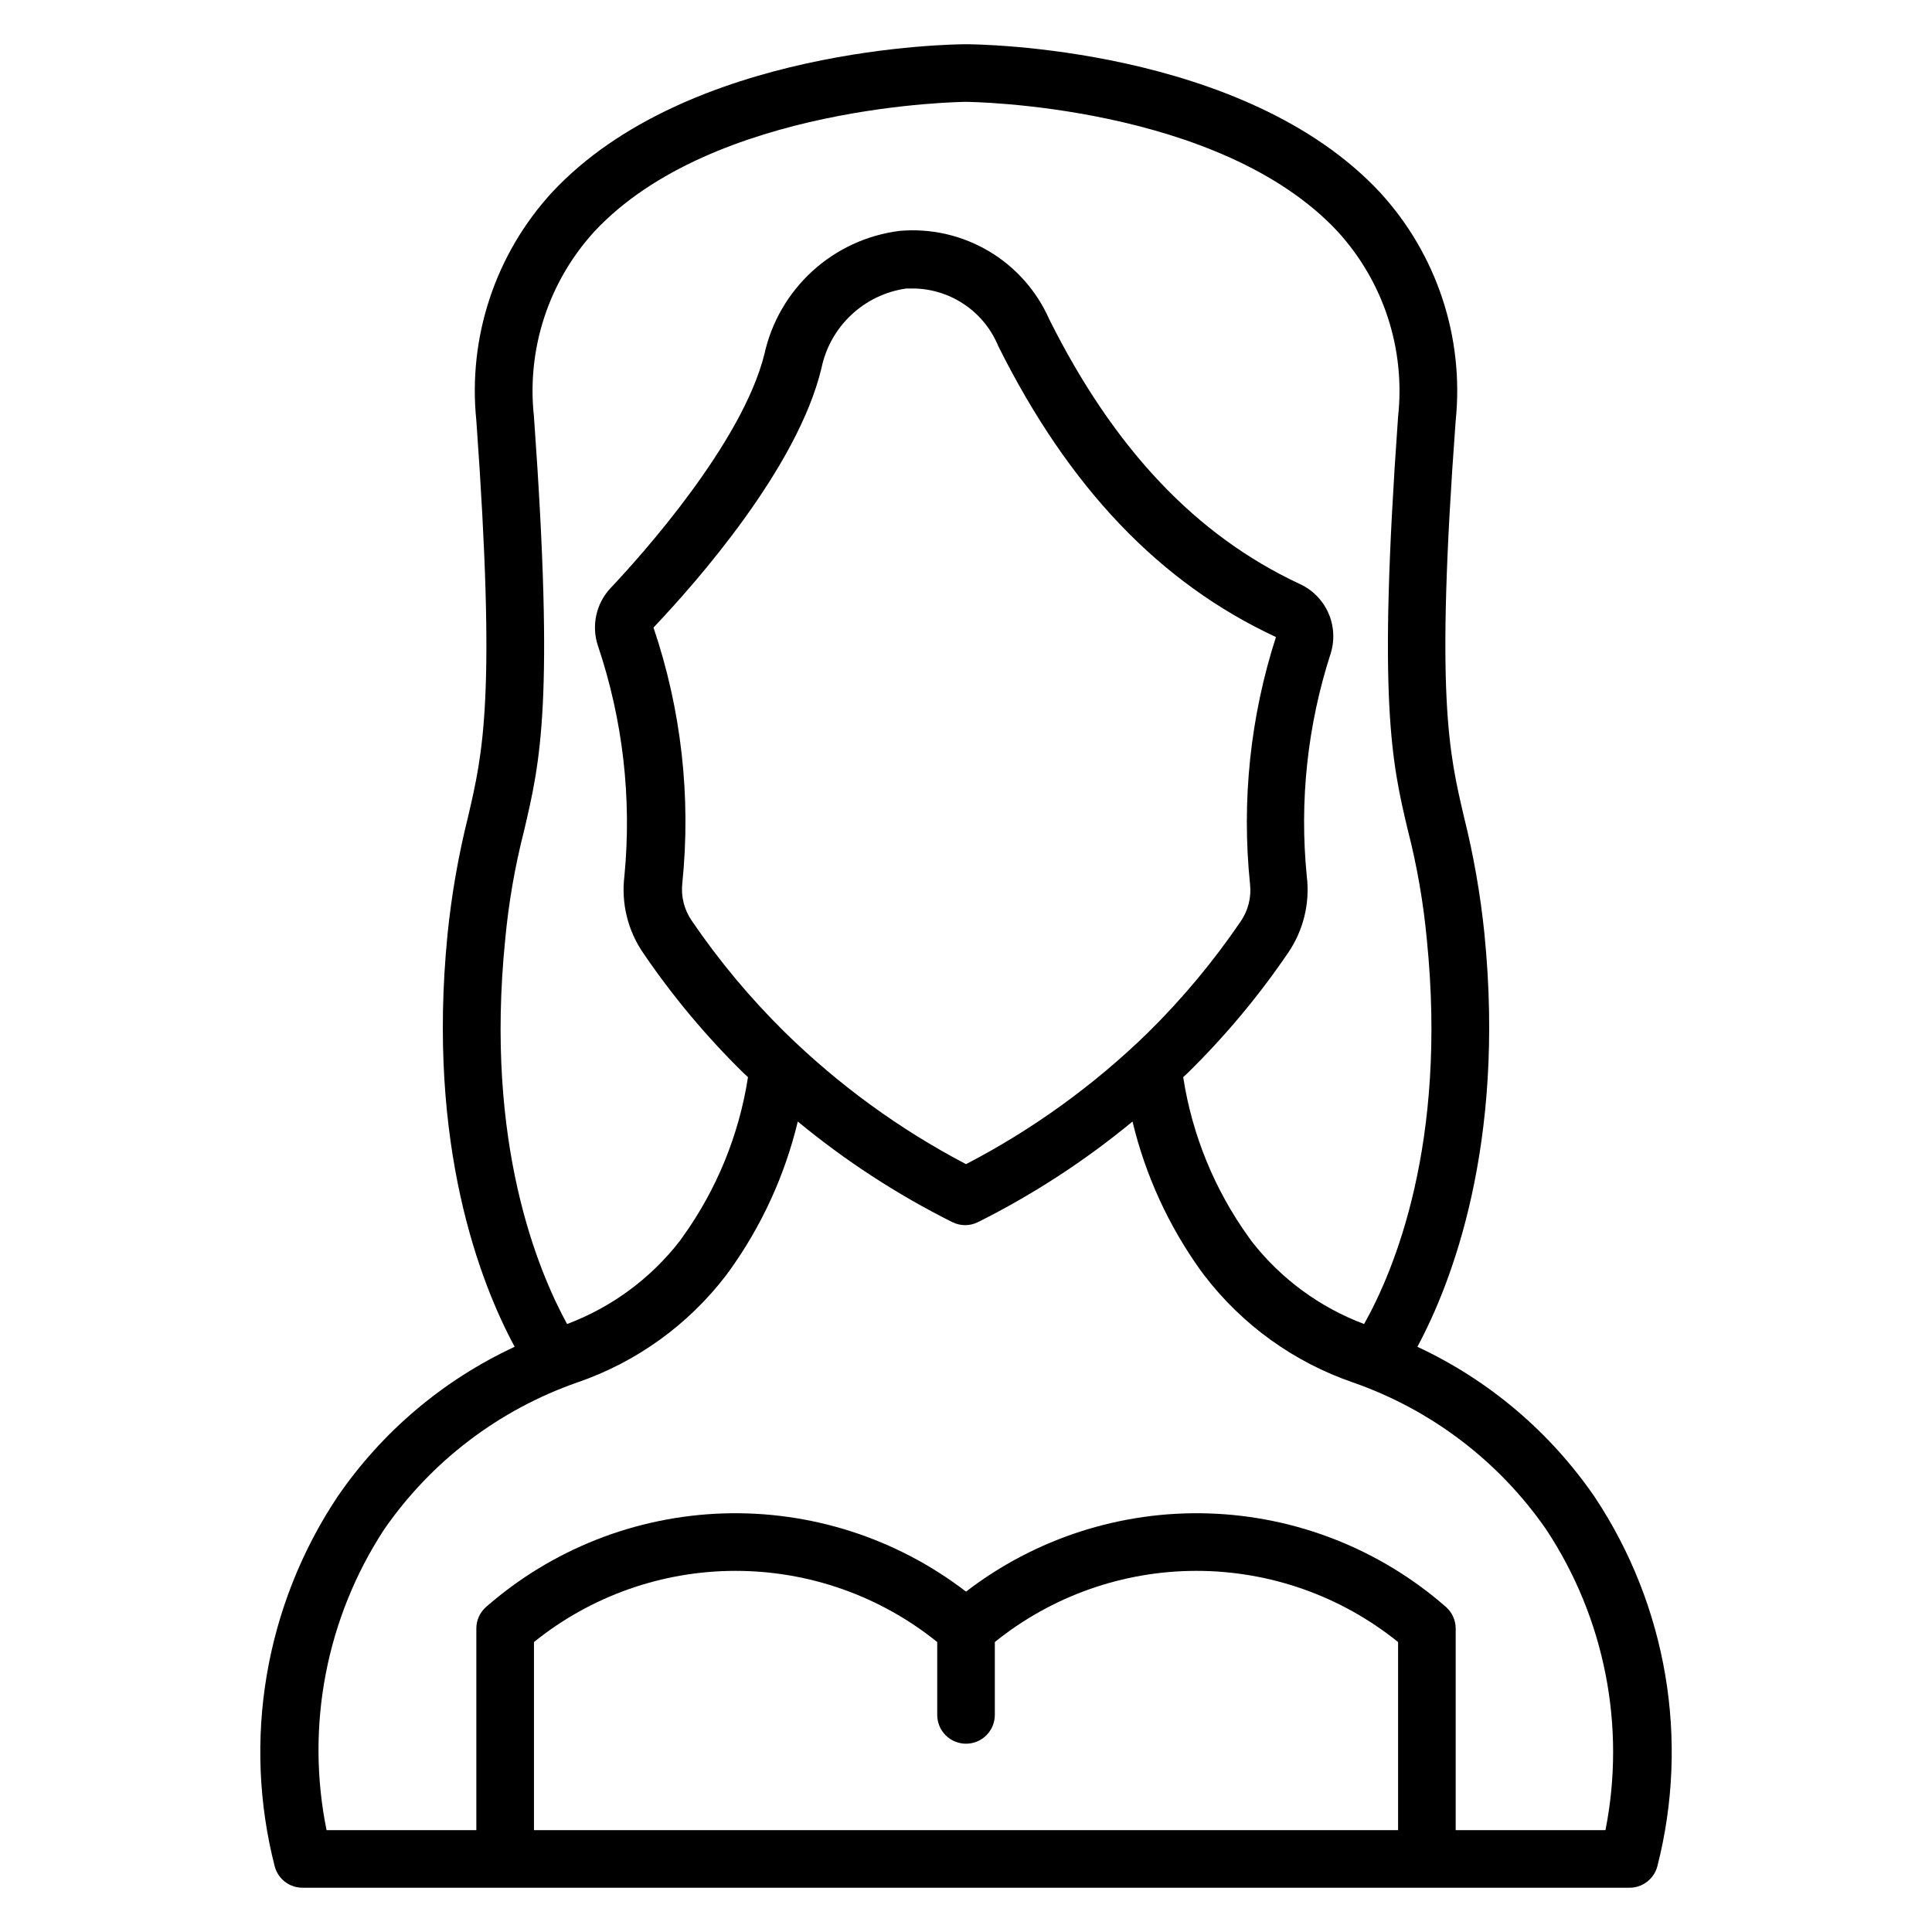 <?xml version="1.0" encoding="UTF-8"?>
<!-- Uploaded to: ICON Repo, www.svgrepo.com, Generator: ICON Repo Mixer Tools -->
<svg fill="#000000" width="800px" height="800px" version="1.1" viewBox="144 144 512 512" xmlns="http://www.w3.org/2000/svg">
 <path d="m566.64 540.76c-11.824-17.254-28.062-31.012-47.023-39.848 9.008-16.719 23.359-53.434 17.785-109.31h0.004c-1.062-10.473-2.875-20.855-5.422-31.066-3.969-17.023-7.633-31.754-2.215-105.04l0.004-0.004c2.277-22.121-5.031-44.156-20.078-60.531-36.031-38.625-106.71-39.238-109.69-39.238s-73.664 0.609-109.69 39.234l-0.004 0.004c-15.043 16.375-22.352 38.41-20.074 60.531 5.266 73.281 1.754 88.016-2.215 105.04v0.004c-2.547 10.211-4.356 20.594-5.418 31.066-5.574 56.105 8.777 92.594 17.785 109.31-18.969 8.816-35.215 22.578-47.023 39.848-19.125 28.805-25.145 64.363-16.562 97.859 0.918 3.43 4.082 5.769 7.633 5.648h351.14c3.547 0.121 6.711-2.219 7.633-5.648 8.578-33.496 2.559-69.055-16.566-97.859zm-288.77-147.63c0.906-9.812 2.59-19.539 5.039-29.086 4.273-18.242 8.016-34.047 2.594-109.62v0.004c-1.965-17.871 3.848-35.723 15.953-49.008 31.449-33.816 97.938-34.426 98.551-34.426 0.609 0 67.098 0.609 98.547 34.426 12.109 13.285 17.918 31.137 15.953 49.008-5.418 75.57-1.68 91.602 2.594 109.62l0.004-0.004c2.445 9.547 4.129 19.273 5.035 29.086 5.418 53.969-8.703 87.633-16.641 101.75-11.789-4.43-22.117-12.039-29.848-21.984l-0.762-1.07c-9.031-12.559-14.969-27.074-17.328-42.363l1.223-1.145c9.844-9.668 18.719-20.277 26.488-31.68 4.129-5.973 5.922-13.254 5.035-20.457-1.977-19.898 0.18-39.988 6.336-59.008 1.113-3.562 0.879-7.414-0.652-10.816-1.535-3.402-4.262-6.129-7.668-7.656-27.402-12.824-49.082-35.727-66.258-70.074v-0.004c-3.336-7.562-8.957-13.895-16.078-18.098-7.121-4.203-15.379-6.07-23.617-5.336-8.605 1.09-16.668 4.812-23.078 10.66-6.41 5.852-10.852 13.539-12.723 22.012-5.879 23.586-32.672 53.434-40.762 61.984-1.883 2.004-3.191 4.484-3.781 7.172-0.59 2.688-0.445 5.484 0.422 8.094 6.621 19.633 9.016 40.445 7.023 61.07-0.883 7.203 0.91 14.484 5.039 20.457 7.769 11.402 16.641 22.012 26.488 31.68l1.223 1.145c-2.363 15.289-8.297 29.805-17.328 42.363l-0.762 1.07h-0.004c-7.727 9.945-18.059 17.555-29.848 21.984-7.707-14.121-21.832-47.785-16.41-101.75zm74.043 24.352c-9.129-9-17.363-18.871-24.578-29.465-2.012-2.894-2.906-6.422-2.519-9.926 2.348-22.879-0.254-46-7.633-67.785 11.223-11.832 38.168-42.289 44.504-68.703v0.004c1.105-5.41 3.856-10.34 7.875-14.125 4.016-3.785 9.102-6.238 14.566-7.019h2.519c4.731 0.172 9.312 1.703 13.199 4.41 3.887 2.707 6.906 6.477 8.707 10.855 18.703 37.48 42.746 62.746 73.586 77.098-6.809 21.117-9.148 43.422-6.867 65.496 0.387 3.504-0.508 7.027-2.519 9.922-7.219 10.598-15.449 20.465-24.582 29.465-14.266 13.898-30.492 25.625-48.164 34.809-17.66-9.258-33.867-21.062-48.094-35.035zm48.094 188.62c2.023 0 3.965-0.805 5.394-2.234 1.434-1.434 2.238-3.375 2.238-5.398v-19.312c15.133-12.207 33.992-18.863 53.434-18.863s38.301 6.656 53.434 18.863v49.848h-229v-49.848c15.133-12.207 33.992-18.863 53.434-18.863 19.445 0 38.301 6.656 53.434 18.863v19.312c0 2.023 0.805 3.965 2.238 5.398 1.43 1.43 3.371 2.234 5.398 2.234zm169.46 22.902h-39.695v-53.434c-0.004-2.195-0.949-4.281-2.598-5.727-17.461-15.277-39.676-24.031-62.863-24.77s-45.914 6.586-64.309 20.723c-18.398-14.137-41.125-21.461-64.312-20.723s-45.402 9.492-62.863 24.77c-1.648 1.445-2.594 3.531-2.594 5.727v53.434h-39.695c-5.586-27.539-0.102-56.172 15.266-79.695 12.5-18.059 30.41-31.691 51.145-38.93 15.668-5.367 29.398-15.246 39.465-28.398l0.84-1.145c8.574-11.898 14.742-25.355 18.168-39.617 12.59 10.395 26.316 19.332 40.918 26.641 2.16 1.09 4.707 1.09 6.867 0 14.602-7.309 28.328-16.246 40.918-26.641 3.426 14.262 9.594 27.719 18.168 39.617l0.918 1.223h-0.004c10.059 13.109 23.758 22.961 39.391 28.32 20.734 7.238 38.641 20.871 51.145 38.93 15.523 23.461 21.176 52.094 15.723 79.695z"/>
</svg>